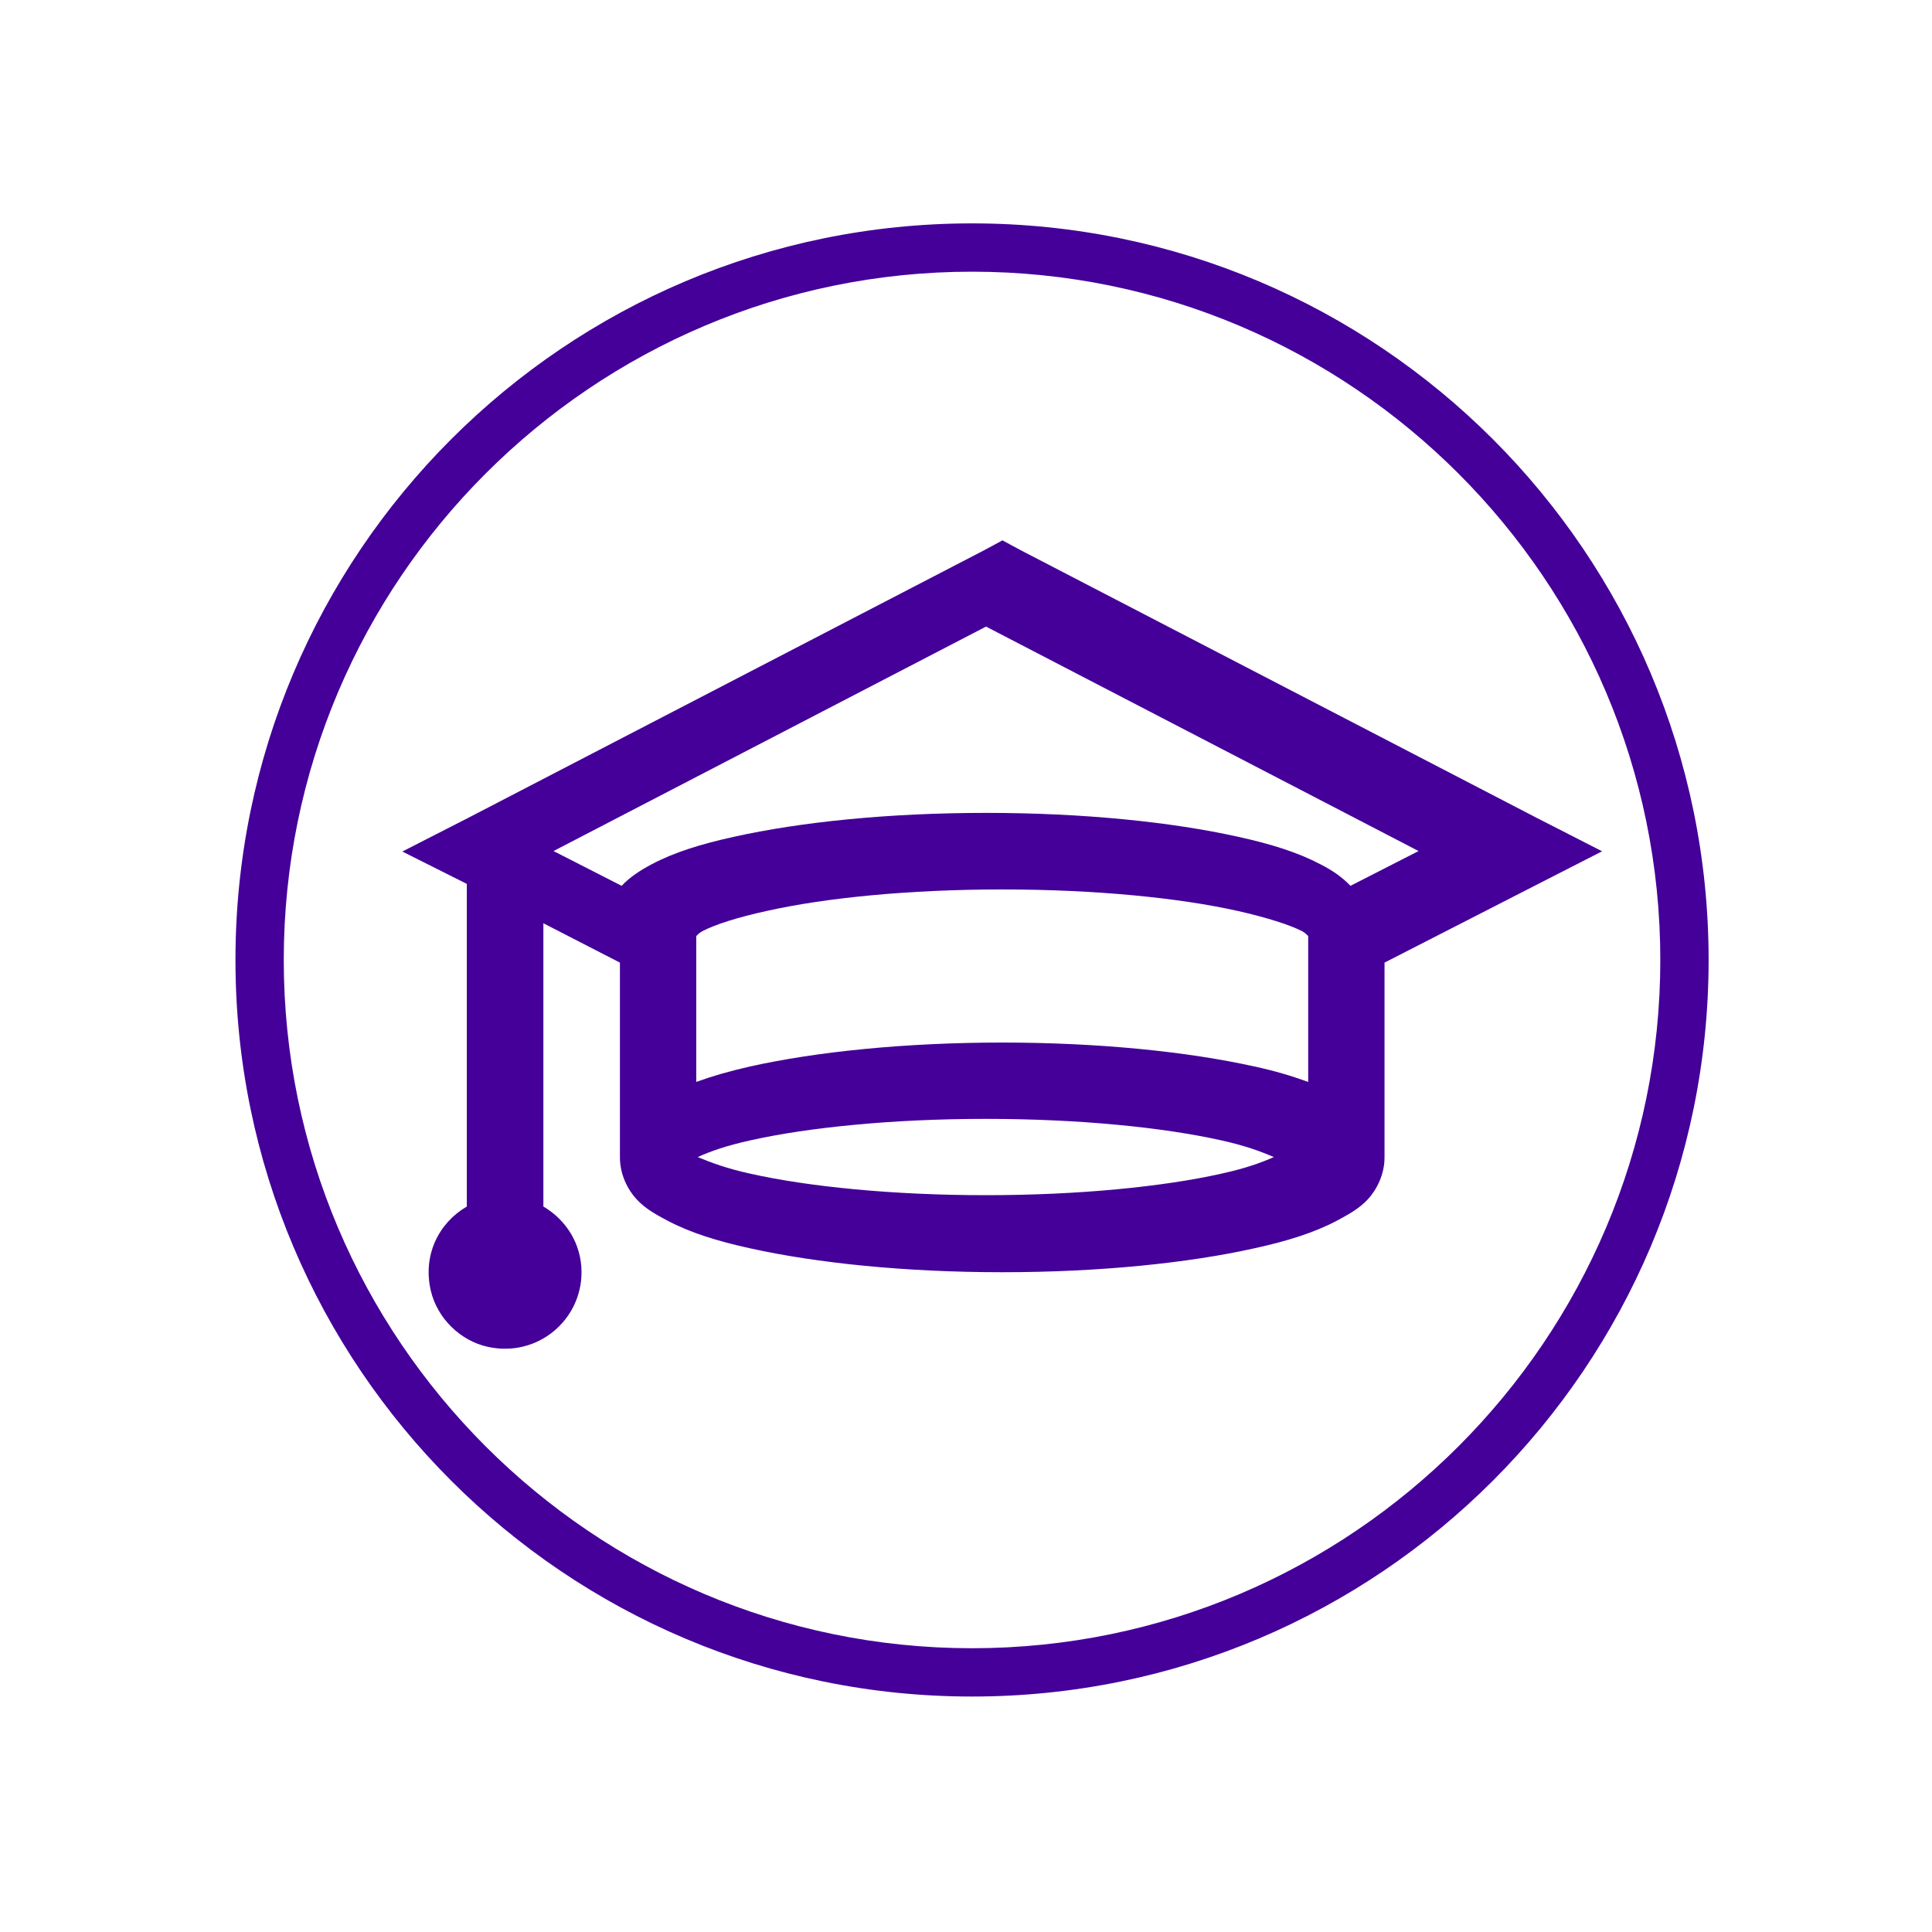 <?xml version="1.0" encoding="UTF-8"?>
<svg xmlns="http://www.w3.org/2000/svg" viewBox="0 0 80 80">
  <defs>
    <style>
      .cls-1 {
        fill: #409;
      }
    </style>
  </defs>
  <g id="Lager_purple_border" data-name="Lager purple border">
    <path class="cls-1" d="m40.25,11.25c15.71,0,28.5,12.79,28.5,28.5s-12.79,28.5-28.5,28.5-28.5-12.79-28.5-28.5,12.79-28.5,28.5-28.5m0-2c-16.84,0-30.5,13.66-30.5,30.5s13.66,30.5,30.5,30.5,30.5-13.66,30.5-30.5-13.66-30.5-30.5-30.5h0Z"></path>
  </g>
  <g id="Lager_25" data-name="Lager 25">
    <path class="cls-1" d="m41.5,22.38l-.74.4-21.38,11.09-2.72,1.39,2.67,1.34v13.36c-1.15.67-1.84,2-1.49,3.49.27,1.14,1.22,2.07,2.36,2.32,2.06.45,3.88-1.11,3.88-3.09,0-1.17-.64-2.17-1.58-2.72v-11.73l3.17,1.63v8.07c0,.7.32,1.33.69,1.73s.82.64,1.29.89c.93.49,2.04.84,3.41,1.14,2.75.61,6.41.99,10.44.99s7.7-.38,10.44-.99c1.37-.3,2.48-.65,3.41-1.14.46-.25.92-.49,1.29-.89s.69-1.03.69-1.73v-8.07l6.29-3.22,2.72-1.39-2.72-1.39-21.38-11.09-.74-.4Zm-.68,3.56l17.92,9.3-2.82,1.44c-.36-.38-.79-.66-1.24-.89-.93-.49-2.04-.84-3.41-1.14-2.74-.61-6.39-.99-10.44-.99s-7.7.38-10.44.99c-1.37.3-2.49.65-3.41,1.14-.45.24-.88.51-1.24.89l-2.82-1.44,17.92-9.3Zm.68,10.89c3.87,0,7.34.35,9.75.89,1.2.27,2.17.58,2.67.84.16.09.19.15.25.2v6.04c-.66-.24-1.39-.46-2.23-.64-2.75-.61-6.41-.99-10.44-.99s-7.7.38-10.44.99c-.84.19-1.57.4-2.23.64v-6.04c.06-.05.09-.11.25-.2.51-.27,1.47-.58,2.67-.84,2.41-.54,5.88-.89,9.75-.89Zm-.68,9.5c3.84,0,7.34.35,9.75.89,1,.22,1.63.46,2.18.69-.54.24-1.18.47-2.18.69-2.41.54-5.91.89-9.75.89s-7.34-.35-9.75-.89c-1-.22-1.63-.46-2.18-.69.54-.24,1.18-.47,2.18-.69,2.41-.54,5.91-.89,9.75-.89Z"></path>
  </g>
</svg>
